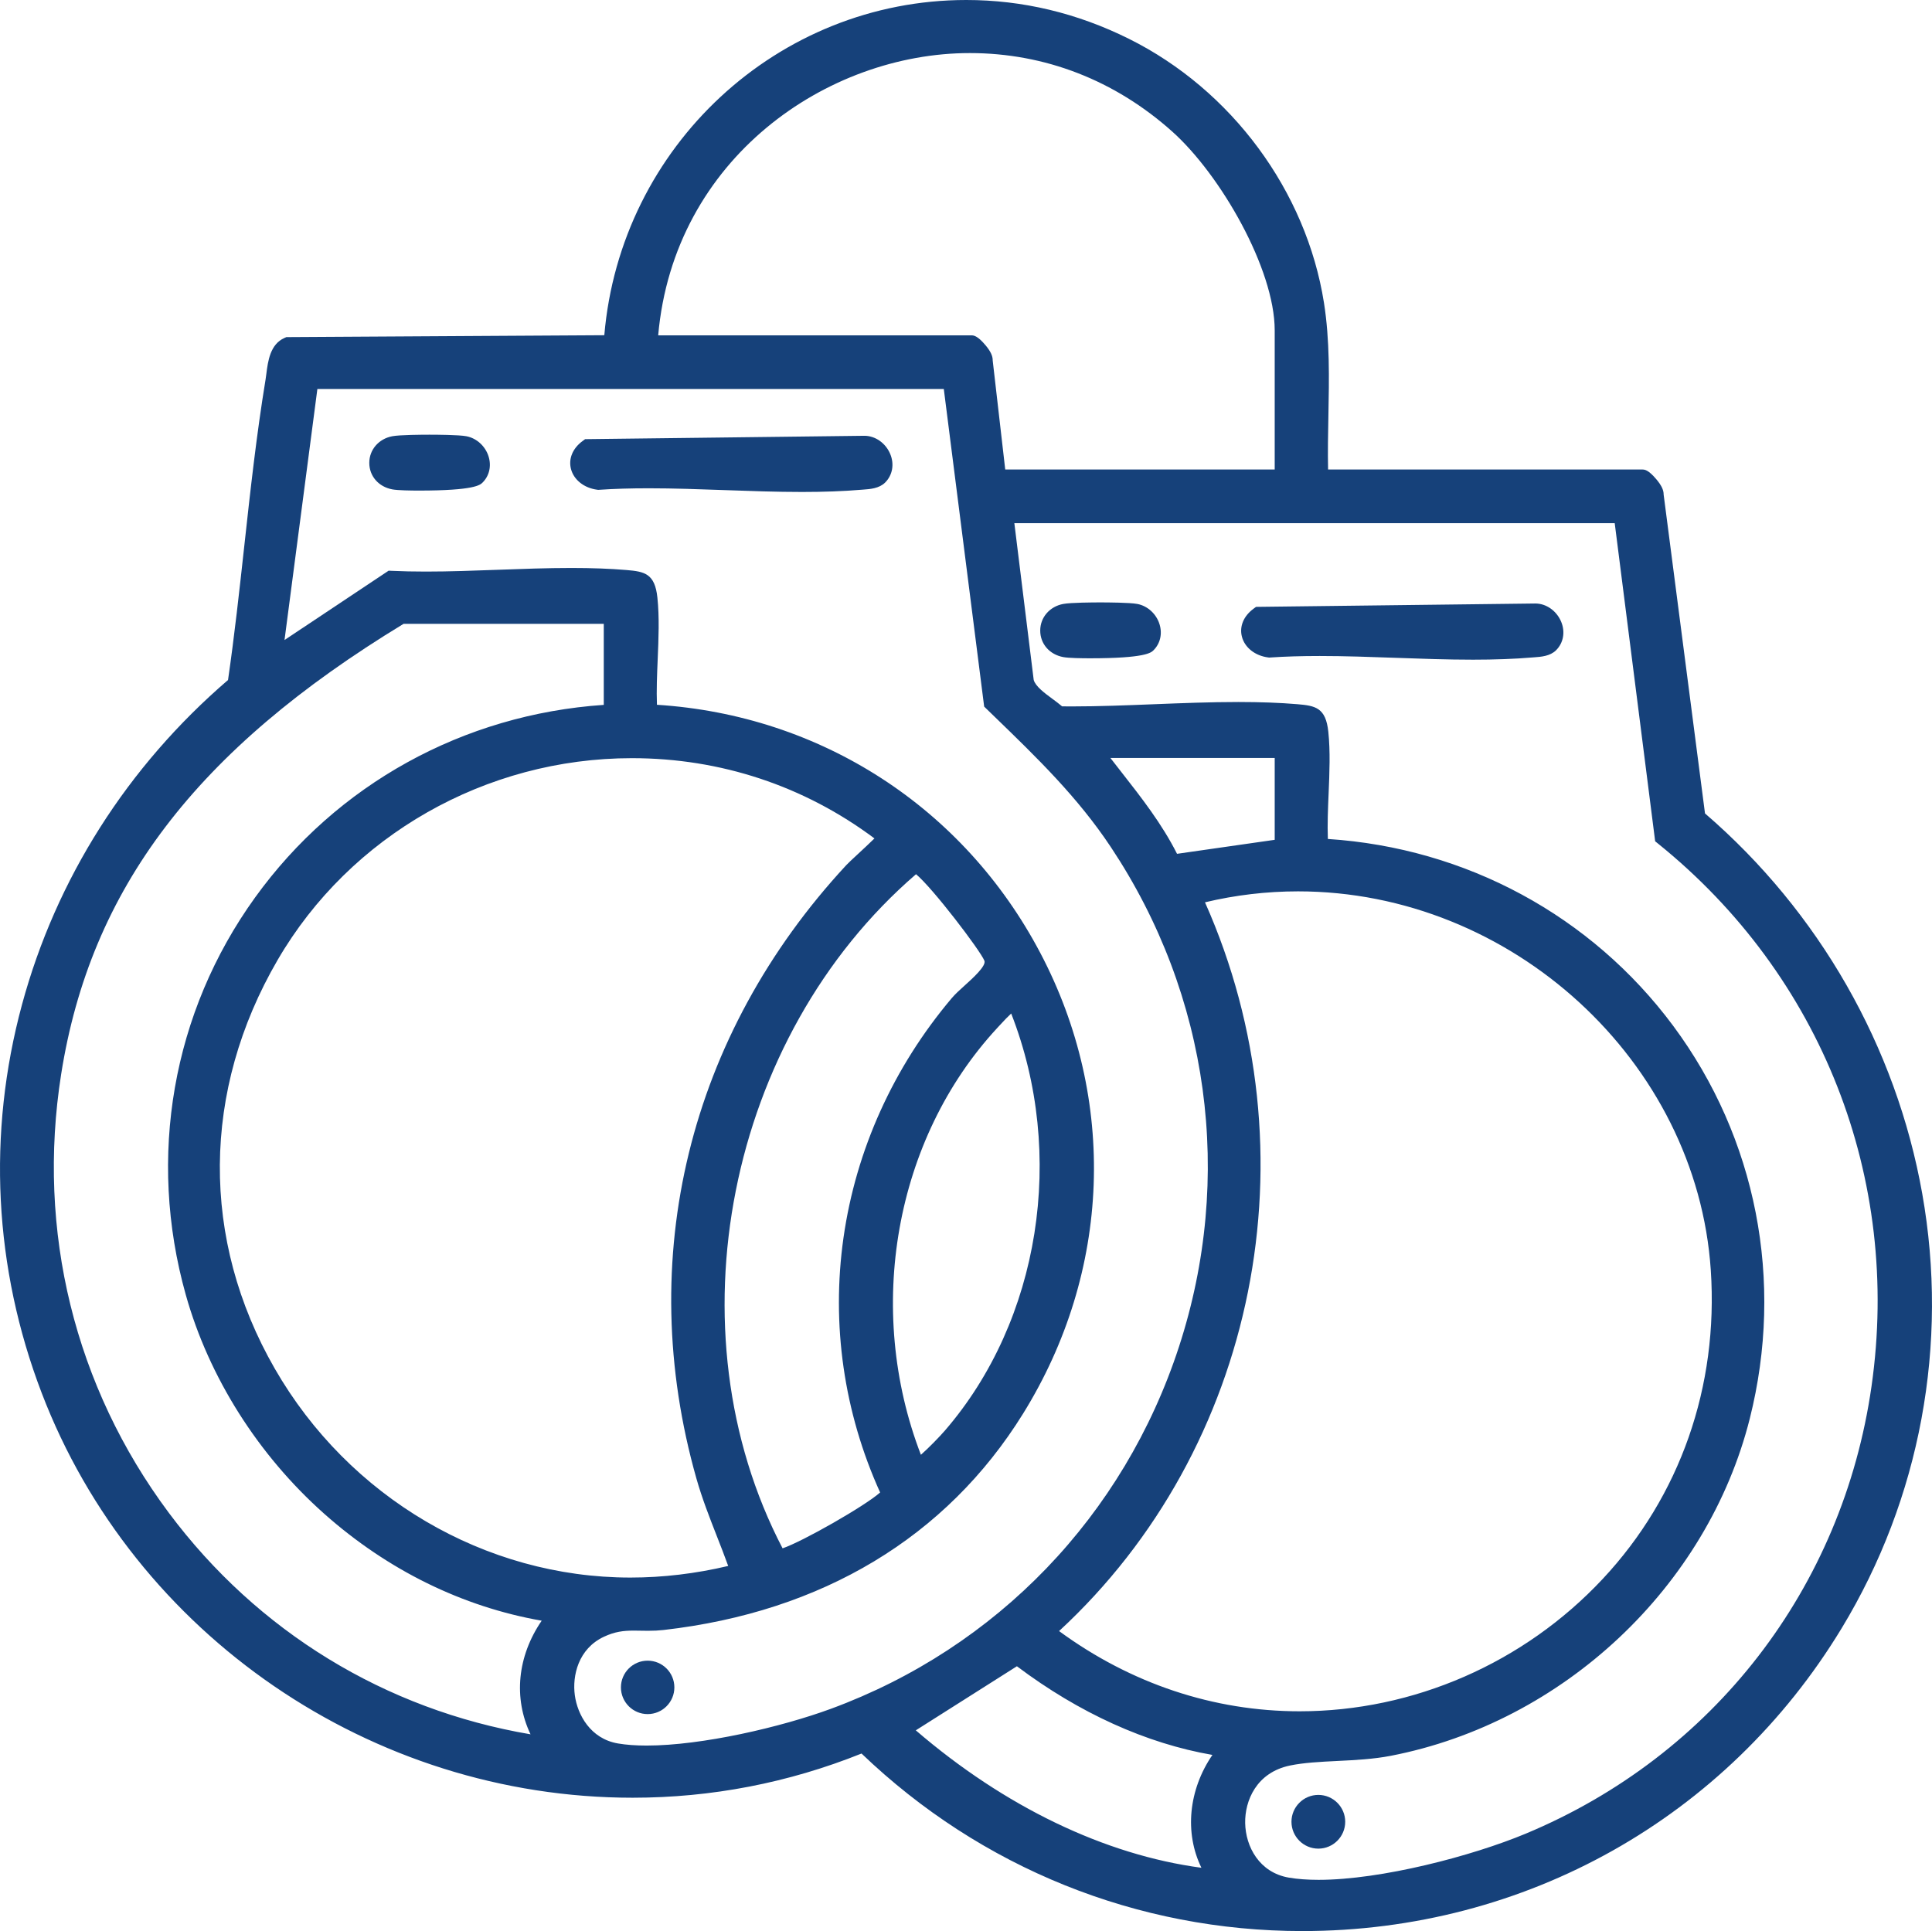 <?xml version="1.0" encoding="UTF-8"?>
<svg id="Detention_and_Bond_Hearings" xmlns="http://www.w3.org/2000/svg" version="1.1" viewBox="0 0 625.002 624.773">
  <!-- Generator: Adobe Illustrator 29.3.1, SVG Export Plug-In . SVG Version: 2.1.0 Build 151)  -->
  <path d="M421.334,624.773c-53.41,0-103.974-20.381-142.63-57.44-23.64,9.486-48.534,14.296-74.029,14.298h-.016c-84.387,0-161.21-52.619-191.169-130.94-15.481-40.471-17.684-83.932-6.37-125.685,11.03-40.703,34.064-76.985,66.646-105.002,2.075-14.308,3.687-29.011,5.247-43.243,1.948-17.77,3.963-36.144,6.899-53.988.091-.552.167-1.165.249-1.81.512-4.045,1.213-9.584,5.865-11.625l.616-.27,102.851-.613C200.699,47.395,251.566,0,312.605,0c18.157,0,35.857,4.226,52.609,12.561,33.208,16.523,57.383,49.253,63.092,85.417,1.909,12.093,1.667,24.525,1.432,36.548-.112,5.722-.227,11.61-.102,17.379h101.565c.789,0,1.981,0,4.685,3.229,1.593,1.902,2.325,3.442,2.305,4.888l13.377,103.153c36.885,31.782,61.824,75.421,70.278,123.02,8.647,48.692-.617,98.637-26.086,140.633-37.195,61.33-102.4,97.945-174.424,97.945h-.002ZM429.568,271.437c44.672,2.917,85.25,24.833,111.695,60.44,26.955,36.295,35.992,82.616,24.792,127.085-13.715,54.458-60.386,98.306-116.133,109.108-5.633,1.091-11.581,1.387-17.335,1.673-5.543.277-10.778.537-15.281,1.472-10.905,2.266-14.622,11.445-14.492,18.616.138,7.614,4.569,16.025,14.156,17.656,2.778.472,6.006.712,9.595.712,20.243,0,49.624-7.694,66.991-14.934,60.717-25.308,102.541-79.418,111.881-144.746,9.619-67.288-16.165-132.898-68.972-175.507l-1.02-.823-13.084-102.922h-194.218l6.261,50.717c.597,2.096,3.483,4.225,6.036,6.11,1.116.823,2.187,1.614,3.151,2.441,1.089.012,2.185.018,3.285.018,8.526,0,17.596-.358,26.368-.705,9.013-.356,18.332-.724,27.337-.724,7.181,0,13.447.233,19.155.712,5.823.49,9.157,1.145,9.973,8.898.674,6.399.38,13.32.096,20.014-.208,4.907-.422,9.954-.241,14.688h.004ZM296.26,559.83c28.727,24.713,61.165,40.304,92.399,44.465-5.506-11.26-4.193-25.189,3.559-36.511-21.406-3.707-43.119-13.545-63.248-28.689l-32.71,20.735h0ZM205.026,527.564c-3.343,0-6.125.333-9.661,1.987-8.31,3.889-10.264,12.621-9.41,18.917.846,6.249,5.013,14.087,13.97,15.61,2.643.45,5.754.678,9.247.678h.004c17.945,0,43.591-5.989,59.652-11.906,53.701-19.781,94.726-62.455,112.557-117.079,17.892-54.811,9.856-113.765-22.049-161.746-10.738-16.149-23.815-28.811-37.659-42.217l-3.298-3.196-13.059-102.76H102.671l-10.63,81.218,33.678-22.431,1.067.05c3.393.159,6.979.236,10.962.236,7.65,0,15.639-.294,23.365-.579,7.812-.288,15.89-.585,23.711-.585,6.694,0,12.538.218,17.869.665,5.823.49,9.157,1.145,9.973,8.898.674,6.399.38,13.32.096,20.014-.208,4.906-.422,9.95-.241,14.684,52.986,3.37,99.178,33.187,123.973,80.208,25.031,47.469,22.956,103.234-5.551,149.171-24.774,39.922-64.981,64.114-116.274,69.961-1.558.178-3.156.261-5.029.261-.832,0-1.642-.016-2.439-.031-.733-.015-1.455-.029-2.175-.029h0ZM130.573,201.825c-67.148,40.796-101.331,85.764-110.786,145.701-7.998,50.702,4.372,101.108,34.831,141.933,28.661,38.413,70.009,63.678,117.01,71.659-5.577-11.735-4.283-25.224,3.609-36.761-25.631-4.482-49.852-16.376-70.358-34.606-21.392-19.018-37.296-44.18-44.783-70.851-12.508-44.558-4.336-91.406,22.422-128.529,26.41-36.641,67.388-59.234,112.803-62.318v-26.229h-64.748ZM342.609,527.712c23.164,16.995,49.985,25.956,77.813,25.957,36.853,0,72.584-15.599,98.032-42.8,25.07-26.796,37.496-62.277,34.989-99.908-4.504-67.588-64.404-122.574-133.528-122.574-10.131,0-20.239,1.191-30.102,3.544,35.983,80.864,16.792,176.708-47.205,235.782h.001ZM204.427,245.297c-47.258,0-91.172,25.011-114.605,65.273-24.605,42.274-24.95,90.462-.947,132.21,23.98,41.707,68.067,67.618,115.054,67.622h.011c10.479,0,21.102-1.263,31.632-3.758-1.171-3.255-2.441-6.498-3.681-9.661-2.35-6-4.78-12.204-6.601-18.622-20.178-71.116-2.509-143.45,48.477-198.457.606-.653,1.863-1.824,3.865-3.68,1.435-1.33,3.663-3.396,5.252-4.962-22.734-16.998-49.788-25.965-78.457-25.965h0ZM296.336,282.838c-61.162,52.736-79.934,147.652-43.173,218.106,6.517-2.208,26.73-13.751,31.559-18.072-11.741-25.923-15.839-54.374-11.853-82.416,4.033-28.364,16.145-55.173,35.027-77.527,1.135-1.344,2.66-2.717,4.273-4.17,2.434-2.192,6.964-6.271,6.282-7.935-1.403-3.418-16.747-23.535-22.116-27.985h0ZM327.122,327.91c-.925.855-2.246,2.184-4.124,4.252l-.457.501c-33.101,35.815-42.795,90.848-24.628,138.016,2.449-2.142,6.059-5.861,7.774-7.846,30.795-35.646,39.222-89.441,21.434-134.923h0ZM359.218,245.234c1.185,1.536,2.379,3.061,3.554,4.562,6.457,8.249,13.118,16.759,17.999,26.446l31.597-4.529v-26.479h-53.15ZM412.367,151.904v-45.037c0-19.827-17.491-50.293-33.13-64.287-18.576-16.622-41.227-25.408-65.504-25.408-46.155,0-95.769,34.078-100.808,91.323h101.227c.741,0,1.982,0,4.688,3.232,1.603,1.915,2.334,3.463,2.301,4.919l4.053,35.259h87.173Z" fill="#16417a"/>
  <path d="M426.475,155.16h104.725c.412,0,3.965,3.586,3.719,4.962l13.579,104.711c75.474,64.255,96.741,174.126,44.475,260.307-67.544,111.371-220.914,128.975-313.531,38.376-103.442,42.784-223.276-10.372-262.912-113.989-31.331-81.907-5.476-171.931,60.281-227.844,4.79-32.569,6.974-65.935,12.313-98.381.581-3.528.655-9.424,4.21-10.983l105.188-.627c4.894-81.735,90.779-133.266,165.242-96.216,31.74,15.793,55.769,47.801,61.327,83.009,2.935,18.591.665,37.897,1.385,56.675h0ZM415.623,155.16v-48.293c0-21.495-18.489-52.642-34.214-66.713-64.711-57.905-167.213-13.726-171.98,71.596h104.725c.412,0,3.966,3.585,3.72,4.962l4.42,38.447h93.33-.001ZM308.188,122.597H99.813l-11.931,91.155,38.751-25.809c24.465,1.145,51.638-2.298,75.787-.27,5.137.431,6.433.543,7.008,5.995,1.24,11.772-.927,25.463.009,37.449,111.838,5.021,178.716,127.92,118.739,224.569-25.396,40.924-66.525,63.045-113.877,68.443-7.61.867-12.473-1.196-20.315,2.475-17.855,8.357-13.983,37.39,5.394,40.686,18.683,3.178,52.562-4.748,70.574-11.383,114.703-42.252,160.156-181.323,92.093-283.683-11.577-17.411-25.72-30.739-40.582-45.152l-13.276-104.474h.001ZM525.231,166.012h-200.768l6.738,54.578c1.13,4.799,7.794,7.924,11.113,11.184,24.733.4,52.725-2.743,77.153-.692,5.137.431,6.433.543,7.008,5.995,1.24,11.772-.927,25.463.009,37.449,93.673,4.355,159.51,91.939,136.414,183.641-13.526,53.707-59.359,96.197-113.596,106.707-10.746,2.082-23.099,1.169-32.658,3.155-23.393,4.86-22.097,38.948-.219,42.67,20.991,3.571,58.596-6.177,78.385-14.425,134.387-56.016,155.64-235.472,43.701-325.793l-13.28-104.468h0ZM198.576,198.569h-68.912c-57.652,34.867-102.133,78.984-113.092,148.45C-.094,452.663,72.214,551.293,177.957,565.368c-10.208-13.883-7.775-30.887,3.256-43.388-55.499-7.328-102.962-50.451-117.982-103.959-25.927-92.36,40.496-182.332,135.346-186.895v-32.557h0ZM239.817,508.938c-3.54-10.587-8.333-20.675-11.395-31.466-20.077-70.759-1.729-141.993,47.733-195.355,1.678-1.81,11.627-10.516,11.409-11.368-64.156-50.515-159.563-32.247-200.556,38.183-61.593,105.825,36.128,230.678,152.809,200.006h0ZM415.623,241.979h-62.944c9.059,12.339,19.649,23.786,26.201,37.824l36.743-5.267v-32.557h0ZM295.863,278.966c-63.609,53.423-84.32,151.875-44.487,225.552,3.545,1.04,36.436-17.657,37.129-21.215-24.841-52.983-15.551-113.962,21.879-158.274,3.611-4.274,13.22-10.224,11.08-15.441-1.819-4.434-22.255-31.221-25.601-30.622h0ZM385.233,289.736c37.902,81.022,19.193,178.864-47.728,238.203,93.056,72.216,227.039.641,219.187-117.195-5.602-84.074-90.366-142.911-171.458-121.008h0ZM328.791,323.374c-1.454-1.066-7.352,5.685-8.641,7.079-35.741,38.671-44.023,96.566-23.891,144.847,1.441,1.05,10.448-8.667,11.892-10.339,33.166-38.392,40.275-95.138,20.639-141.588h0ZM398.259,565.389c-25.456-3.128-49.067-14.779-69.117-30.256l-38.3,24.277c28.854,25.772,65.262,45.666,104.156,48.841-10.457-13.073-7.519-31.02,3.261-42.862Z" fill="#16417a"/>
  <path d="M259.369,159.168c-8.196,0-16.651-.303-24.828-.597-8.136-.291-16.55-.593-24.663-.593-5.932,0-11.173.159-16.023.486l-.318.022-.316-.041c-4.249-.545-7.588-3.179-8.508-6.71-.857-3.291.534-6.665,3.722-9.025l.846-.626,90.358-1.092c3.537,0,6.897,2.379,8.362,5.921,1.363,3.297.729,6.825-1.658,9.206-1.92,1.917-4.892,2.128-7.061,2.282l-.623.047c-5.757.485-12.067.721-19.29.721h0Z" fill="#16417a"/>
  <path d="M284.044,153.815c-1.209,1.207-3.965,1.246-5.657,1.389-27.102,2.282-57.307-1.84-84.751.012-5.662-.727-8.242-6.201-3.263-9.889l89.109-1.077c4.53-.147,8.048,6.085,4.561,9.564h.001Z" fill="#16417a"/>
  <path d="M135.495,158.72c-2.426,0-6.767-.05-8.573-.387-4.461-.833-7.457-4.285-7.456-8.591,0-4.25,3.068-7.79,7.458-8.607,2.458-.458,9.799-.494,11.991-.494s9.502.036,11.942.495c3.338.628,6.167,3.207,7.206,6.572.955,3.096.227,6.241-1.947,8.412-.78.778-2.606,2.601-20.621,2.601h0Z" fill="#16417a"/>
  <path d="M153.816,153.815c-1.767,1.764-22.904,1.95-26.295,1.317-6.423-1.199-6.372-9.611,0-10.797,3.129-.583,19.617-.586,22.735,0,4.286.806,6.638,6.408,3.56,9.48h0Z" fill="#16417a"/>
  <circle cx="209.515" cy="545.931" r="8.642" fill="#16417a"/>
  <circle cx="209.516" cy="545.931" r="5.386" fill="#16417a"/>
  <path d="M476.416,213.43c-8.196,0-16.651-.303-24.828-.597-8.136-.291-16.55-.593-24.663-.593-5.932,0-11.173.159-16.023.486l-.318.022-.316-.041c-4.249-.545-7.588-3.179-8.508-6.71-.857-3.291.534-6.665,3.722-9.025l.846-.626,90.358-1.092c3.537,0,6.897,2.379,8.362,5.921,1.363,3.297.729,6.825-1.658,9.206-1.92,1.917-4.892,2.128-7.061,2.282l-.623.047c-5.757.485-12.067.721-19.29.721h0Z" fill="#16417a"/>
  <path d="M501.091,208.077c-1.209,1.207-3.965,1.246-5.657,1.389-27.102,2.282-57.307-1.84-84.751.012-5.662-.727-8.242-6.201-3.263-9.889l89.109-1.077c4.53-.147,8.048,6.085,4.561,9.564h0Z" fill="#16417a"/>
  <path d="M352.542,212.982c-2.426,0-6.767-.05-8.573-.387-4.461-.833-7.457-4.285-7.456-8.591,0-4.25,3.068-7.79,7.458-8.607,2.458-.458,9.799-.494,11.991-.494s9.502.036,11.942.495c3.338.628,6.167,3.207,7.206,6.572.955,3.096.227,6.241-1.947,8.412-.78.778-2.606,2.601-20.621,2.601h0Z" fill="#16417a"/>
  <path d="M370.862,208.077c-1.767,1.764-22.904,1.95-26.295,1.317-6.423-1.199-6.372-9.611,0-10.797,3.129-.583,19.617-.586,22.735,0,4.286.806,6.638,6.408,3.56,9.48Z" fill="#16417a"/>
  <path d="M426.483,598.104c-4.793,0-8.692-3.899-8.692-8.692s3.9-8.691,8.692-8.691,8.692,3.899,8.692,8.691-3.899,8.692-8.692,8.692Z" fill="#16417a"/>
  <circle cx="426.483" cy="589.412" r="5.437" fill="#16417a"/>
</svg>